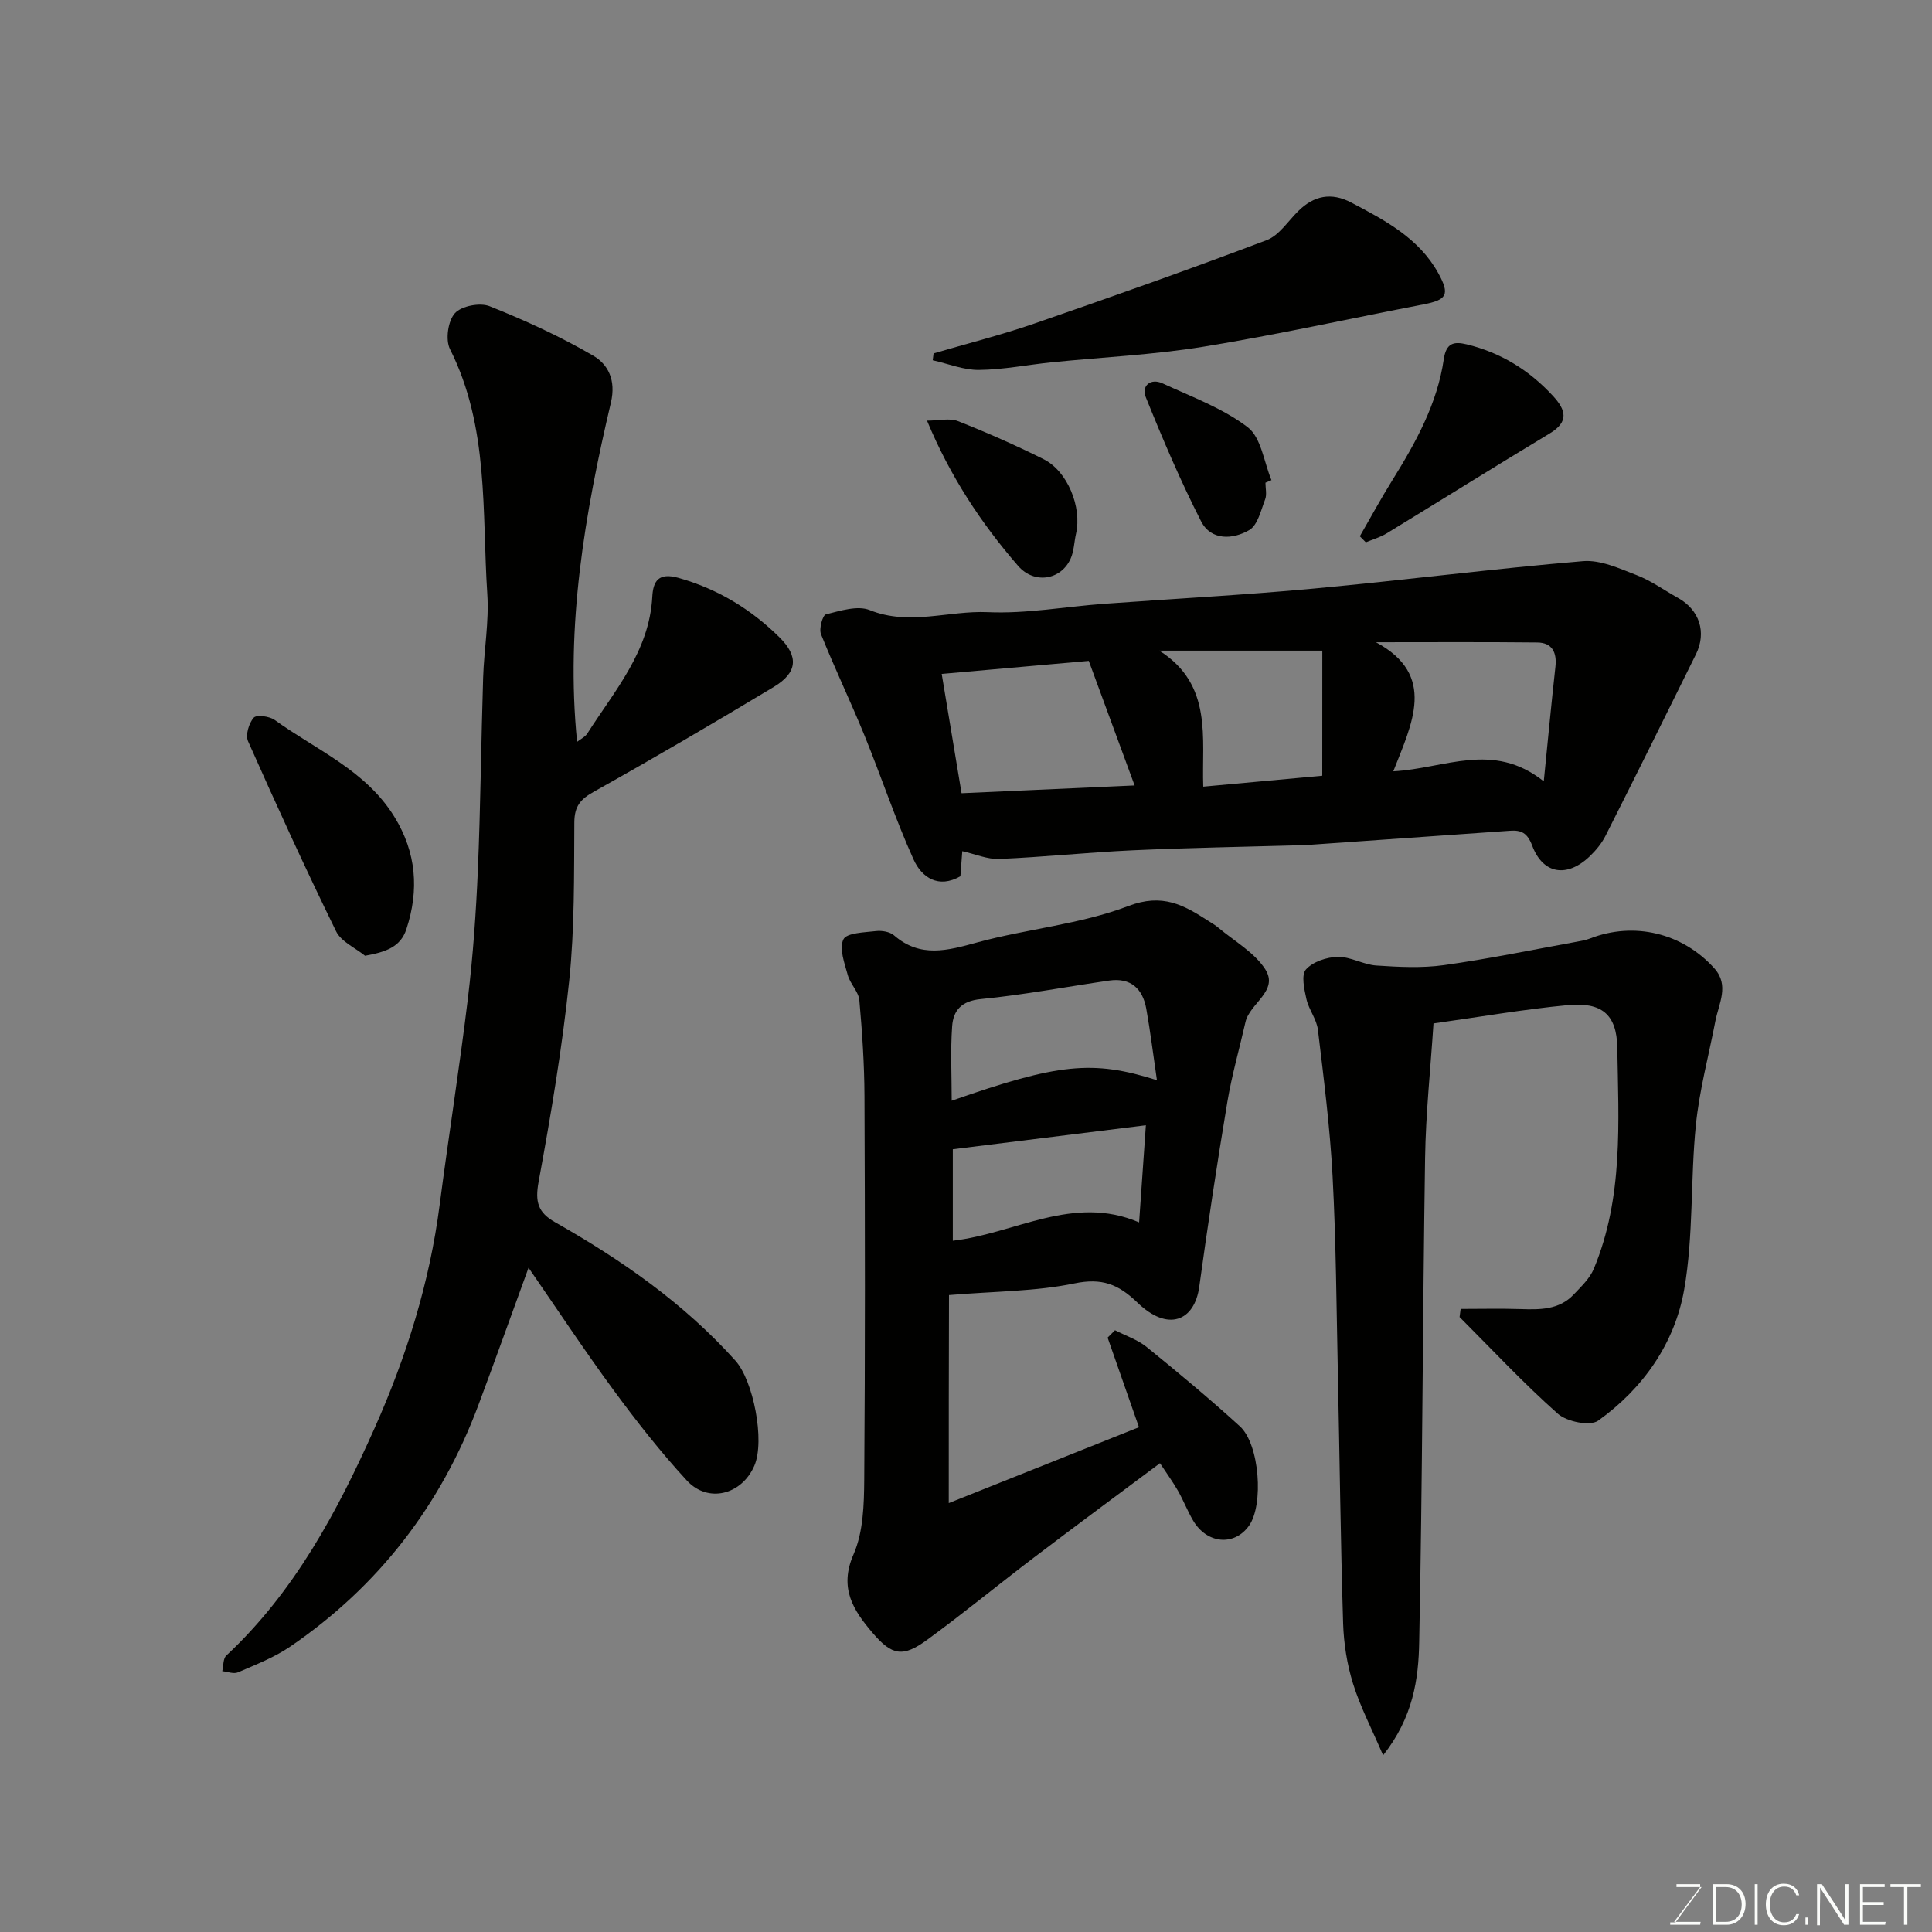 <svg enable-background="new 0 0 400 400" viewBox="0 0 400 400" xmlns="http://www.w3.org/2000/svg"><rect x="0" y="0" width="400" height="400" fill="#808080" stroke="none"/><g fill="#010100"><path d="m109.43 262.47c-3.48 9.54-6.86 19.01-10.38 28.43-7.76 20.74-20.68 37.53-38.98 50.02-3.28 2.24-7.11 3.72-10.79 5.32-.88.39-2.16-.13-3.26-.24.26-1.1.15-2.59.83-3.23 14.11-13.17 23-29.82 30.7-47.08 6.57-14.73 11.4-30.11 13.48-46.25 1.85-14.27 4.13-28.49 5.85-42.78 1.06-8.82 1.68-17.71 2.06-26.59.56-13.25.67-26.53 1.09-39.79.18-5.77 1.24-11.57.86-17.29-1.12-17.08.39-34.58-7.72-50.7-.98-1.94-.42-5.85 1.01-7.44 1.35-1.51 5.2-2.25 7.19-1.45 7.35 2.93 14.62 6.26 21.45 10.24 3.07 1.79 4.76 5.06 3.66 9.72-5.39 22.93-9.42 46.07-7 70.23.76-.6 1.67-1.02 2.12-1.73 5.66-8.87 12.84-17 13.45-28.3.17-3.23 1.27-5.09 5.42-3.92 8.12 2.29 14.99 6.47 20.89 12.29 4.07 4.01 3.74 7.35-1.17 10.3-12.3 7.4-24.68 14.66-37.21 21.67-2.81 1.57-4.04 3.01-4.07 6.35-.07 10.93.07 21.93-1.06 32.78-1.46 13.96-3.8 27.85-6.34 41.66-.75 4.09-.16 6.33 3.38 8.34 13.78 7.81 26.68 16.78 37.36 28.67 3.71 4.12 6.17 16.58 3.93 21.76-2.61 6.02-9.59 7.83-13.98 3.06-5.43-5.89-10.41-12.24-15.16-18.7-6.09-8.29-11.75-16.87-17.61-25.35z"/><path d="m196.43 311.2c13.31-5.31 26.29-10.49 39.38-15.71-2.16-6.18-4.32-12.36-6.49-18.55.51-.51 1.02-1.02 1.53-1.53 2.2 1.14 4.67 1.95 6.56 3.48 6.56 5.32 13.06 10.73 19.3 16.42 4.09 3.72 4.96 16.26 1.88 20.58-3.06 4.28-8.74 3.77-11.6-1.13-1.15-1.97-1.98-4.14-3.11-6.12-1.05-1.84-2.31-3.56-3.72-5.7-8.62 6.44-17.37 12.9-26.03 19.48-7.42 5.64-14.63 11.57-22.15 17.07-5.02 3.67-7.27 3.32-11.3-1.4-3.99-4.67-7.03-9.28-3.96-16.29 2.01-4.6 2.17-10.25 2.21-15.44.2-26.49.16-52.98.05-79.47-.03-6.6-.47-13.21-1.06-19.79-.16-1.79-1.89-3.38-2.39-5.2-.67-2.45-1.83-5.52-.91-7.41.67-1.37 4.36-1.44 6.75-1.72 1.21-.14 2.85.13 3.73.89 5.46 4.73 11.09 3.14 17.23 1.46 10.35-2.82 21.34-3.74 31.27-7.53 7.11-2.72 11.5-.2 16.6 3.09.68.44 1.4.85 2.02 1.37 3.32 2.8 7.45 5.1 9.72 8.6 2.91 4.49-3.2 7.05-4.08 10.96-1.25 5.53-2.83 11-3.76 16.59-2.12 12.71-4.05 25.46-5.81 38.23-.98 7.08-6.47 9.39-12.81 3.25-3.98-3.85-7.38-5.13-13.05-3.96-7.99 1.66-16.34 1.61-25.95 2.41-.05 14.19-.05 28.42-.05 43.07zm43.1-87.56c-.76-5.17-1.35-10.02-2.21-14.82-.75-4.13-3.22-6.44-7.64-5.81-8.88 1.28-17.71 2.97-26.63 3.84-4.01.39-5.69 2.37-5.92 5.64-.36 5.05-.09 10.15-.09 15.4 22.06-7.72 29.18-8.47 42.49-4.25zm-3.69 29.44c.48-6.88.93-13.36 1.4-20.11-13.87 1.72-26.82 3.33-39.97 4.97v18.94c12.95-1.49 24.91-9.65 38.57-3.8z"/><path d="m199.23 176.23c-.12 1.68-.25 3.32-.39 5.19-4.52 2.6-8 .28-9.69-3.46-3.79-8.39-6.7-17.18-10.18-25.72-2.87-7.03-6.17-13.89-8.99-20.94-.45-1.12.34-3.93 1.01-4.1 2.97-.74 6.55-1.9 9.09-.88 8.21 3.3 16.3.06 24.42.42 7.99.36 16.05-1.14 24.08-1.73 14.45-1.06 28.94-1.81 43.37-3.15 18.61-1.72 37.16-4.11 55.77-5.68 3.62-.31 7.55 1.51 11.12 2.89 3.01 1.16 5.72 3.13 8.57 4.72 4.43 2.46 5.98 7.11 3.71 11.69-6.19 12.53-12.4 25.06-18.7 37.54-.79 1.57-1.99 3.03-3.27 4.26-4.67 4.48-9.67 3.77-11.91-2.16-1.02-2.71-2.28-3.28-4.62-3.12-13.96.98-27.92 1.96-41.88 2.94-.5.03-1 .04-1.5.06-11.59.33-23.19.52-34.78 1.05-9.19.42-18.36 1.4-27.56 1.79-2.45.11-4.97-1.01-7.67-1.61zm26.19-39.4c-10.14.9-20.2 1.79-30.45 2.7 1.38 8.29 2.72 16.37 4.11 24.7 12.11-.54 23.43-1.05 35.83-1.61-3.26-8.86-6.31-17.14-9.49-25.79zm63.05 22.86c10.66-.55 20.61-6.31 31.15 2.08.86-8.58 1.57-16.15 2.41-23.7.33-2.99-.66-5.01-3.75-5.05-11.1-.12-22.2-.05-33.4-.05 12.67 6.82 7.43 16.87 3.59 26.72zm-14.7-24.98c-11.49 0-22.62 0-33.75 0 11.16 7.05 8.74 18.17 9.1 28.16 8.52-.78 16.47-1.51 24.64-2.26.01-8.7.01-17.28.01-25.9z"/><path d="m286.36 363.42c-2.39-5.58-4.75-10.08-6.23-14.85-1.24-3.99-1.92-8.29-2.05-12.47-.53-17.25-.72-34.51-1.09-51.76-.29-13.59-.37-27.2-1.09-40.77-.54-10.15-1.83-20.27-3.04-30.37-.26-2.18-1.89-4.17-2.38-6.36-.45-2.02-1.11-4.98-.1-6.12 1.44-1.61 4.31-2.56 6.59-2.61 2.64-.05 5.29 1.61 7.98 1.79 4.65.31 9.41.56 14-.08 9.19-1.28 18.3-3.17 27.44-4.83.95-.17 1.93-.34 2.83-.69 9.06-3.53 19.11-1.17 25.72 6.19 3.15 3.51.92 7.26.21 10.92-1.38 7.17-3.31 14.29-4.04 21.53-1.14 11.31-.47 22.87-2.41 34-1.94 11.16-8.5 20.52-17.81 27.19-1.68 1.2-6.49.23-8.36-1.43-7.11-6.3-13.61-13.29-20.34-20.02.07-.56.15-1.12.22-1.68 4.12 0 8.25-.1 12.37.03 4.03.13 8.01.19 11.04-3.02 1.55-1.64 3.34-3.33 4.17-5.34 6.14-14.75 5.11-30.37 4.85-45.8-.11-6.89-3.27-9.43-10.26-8.77-9.08.86-18.1 2.43-27.79 3.79-.62 9.5-1.6 18.66-1.74 27.83-.51 33.41-.54 66.82-1.22 100.23-.13 7.67-1.24 15.58-7.47 23.47z"/><path d="m193.29 73.17c6.95-2.04 13.99-3.81 20.83-6.17 16.11-5.56 32.19-11.25 48.13-17.28 2.57-.97 4.41-3.93 6.54-6.02 3.27-3.22 6.85-3.93 11-1.75 6.99 3.68 14 7.37 18 14.62 2.46 4.47 1.75 5.52-3.12 6.46-15.18 2.92-30.29 6.28-45.55 8.76-10.35 1.68-20.89 2.16-31.34 3.22-5.04.51-10.07 1.53-15.11 1.58-3.18.03-6.37-1.29-9.56-2 .06-.47.12-.95.18-1.42z"/><path d="m75.58 197.88c-2.04-1.66-4.94-2.9-5.99-5.05-6.36-12.99-12.37-26.16-18.24-39.38-.56-1.27.18-3.72 1.18-4.86.58-.66 3.27-.31 4.37.49 8.62 6.21 18.85 10.42 24.76 20.04 4.56 7.41 5.14 15.16 2.48 23.25-1.2 3.68-4.24 4.74-8.56 5.51z"/><path d="m281.54 111.03c2.24-3.89 4.38-7.84 6.75-11.64 4.85-7.8 9.28-15.8 10.63-25.02.49-3.33 2.03-3.73 4.76-3.07 7.06 1.72 12.94 5.35 17.85 10.68 2.68 2.91 3.36 5.33-.69 7.77-11.31 6.81-22.5 13.82-33.77 20.69-1.32.8-2.86 1.24-4.29 1.84-.43-.42-.83-.83-1.24-1.25z"/><path d="m191.93 87.09c2.46 0 4.68-.58 6.4.1 6.01 2.37 11.94 4.99 17.73 7.88 4.97 2.48 7.97 9.93 6.72 15.42-.4 1.74-.41 3.64-1.14 5.22-2 4.38-7.51 5.3-10.85 1.45-7.7-8.87-14.11-18.62-18.86-30.07z"/><path d="m262 99.94c0 1.16.32 2.45-.07 3.46-.87 2.25-1.53 5.32-3.28 6.34-3.36 1.97-7.91 2.23-9.97-1.8-4.27-8.36-7.96-17.03-11.47-25.74-.92-2.27.97-3.99 3.5-2.82 6.01 2.78 12.45 5.13 17.62 9.08 2.79 2.13 3.35 7.2 4.91 10.95-.41.19-.83.36-1.24.53z"/></g><path d="m346.9 398 5.4-7.3h-5.2v-.6h4.9v.6l-5.4 7.2h5.5l-.1.6h-6.2v-.5z" fill="#fbfcfa"/><path d="m354.7 390.1h2.8c2.3 0 3.9 1.6 3.9 4.1s-1.6 4.3-3.9 4.3h-2.8zm.6 7.8h2c2.2 0 3.3-1.6 3.3-3.6 0-1.8-1-3.6-3.3-3.6h-2z" fill="#fbfcfa"/><path d="m363.9 390.1v8.4h-.6v-8.4z" fill="#fbfcfa"/><path d="m372.5 396.3c-.4 1.3-1.4 2.3-3.2 2.3-2.4 0-3.7-1.9-3.7-4.3 0-2.3 1.2-4.3 3.7-4.3 1.8 0 2.9 1 3.2 2.4h-.6c-.4-1.1-1.1-1.8-2.5-1.8-2.1 0-3 1.9-3 3.7s.9 3.7 3 3.7c1.4 0 2.1-.7 2.5-1.7z" fill="#fbfcfa"/><path d="m373.8 398.5v-1.5h.6v1.5z" fill="#fbfcfa"/><path d="m376.2 398.5v-8.4h1c1.3 2 4.4 6.6 4.9 7.6-.1-1.2-.1-2.4-.1-3.8v-3.8h.7v8.4h-.9c-1.2-1.9-4.4-6.8-5-7.7.1 1.1 0 2.3 0 3.9v3.9h-.6z" fill="#fbfcfa"/><path d="m390 394.4h-4.3v3.5h4.7l-.1.6h-5.2v-8.4h5.1v.6h-4.5v3.1h4.3z" fill="#fbfcfa"/><path d="m394.2 390.7h-2.8v-.6h6.3v.6h-2.8v7.8h-.7z" fill="#fbfcfa"/></svg>